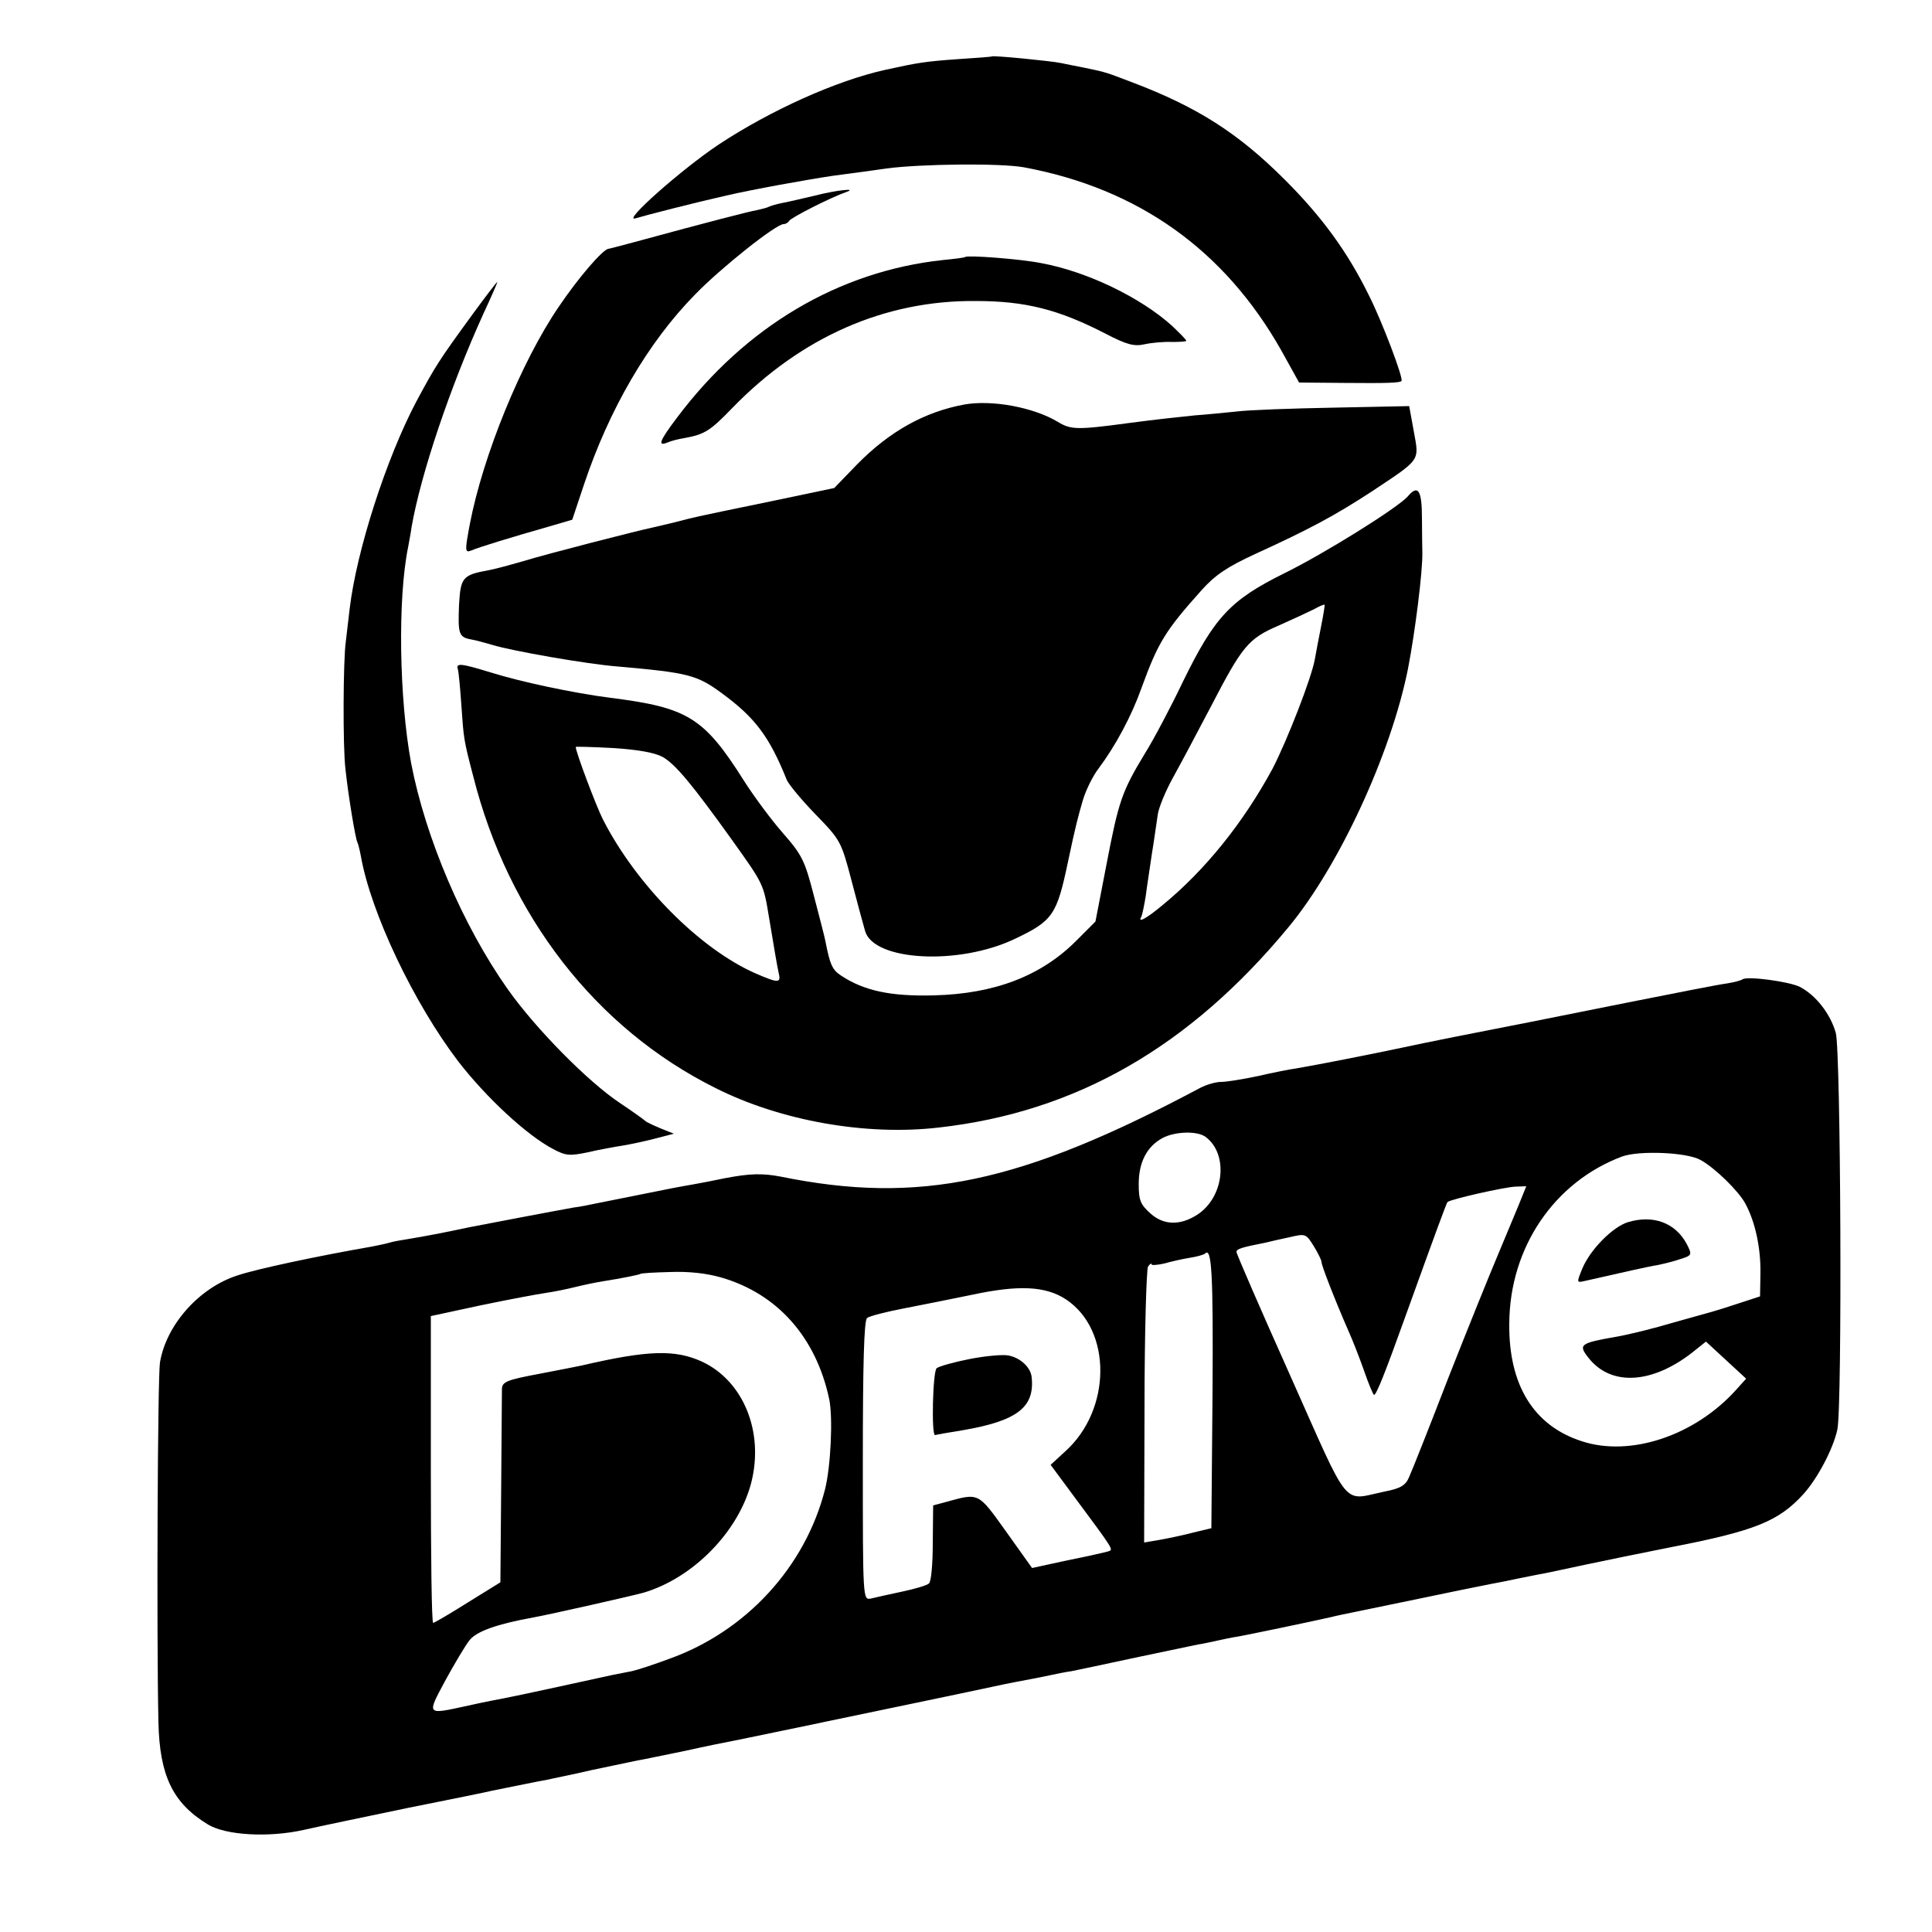 <?xml version="1.0" standalone="no"?>
<!DOCTYPE svg PUBLIC "-//W3C//DTD SVG 20010904//EN"
 "http://www.w3.org/TR/2001/REC-SVG-20010904/DTD/svg10.dtd">
<svg version="1.0" xmlns="http://www.w3.org/2000/svg"
 width="500pt" height="500pt" viewBox="0 0 500 500"
 preserveAspectRatio="xMidYMid meet">
<g transform="translate(0,500) scale(0.1,-0.1)"
fill="#000000" stroke="none">
<path d="M2567 4854 c-1 -1 -40 -4 -87 -7 -85 -6 -104 -9 -190 -28 -126 -28
-295 -104 -430 -193 -96 -64 -253 -203 -215 -191 26 8 151 40 235 59 69 16
208 41 275 51 22 3 85 11 139 19 91 12 296 14 356 3 296 -55 519 -214 666
-474 l46 -83 117 -1 c110 -1 143 0 148 5 6 6 -51 156 -84 221 -56 114 -122
204 -218 300 -120 120 -226 188 -395 252 -71 27 -67 26 -125 38 -22 4 -49 10
-60 12 -23 5 -175 20 -178 17z"/>
<path d="M2110 4494 c-30 -7 -68 -16 -84 -19 -16 -3 -32 -8 -36 -10 -3 -2 -18
-6 -32 -9 -22 -4 -116 -28 -318 -83 -30 -8 -60 -16 -66 -17 -15 -3 -76 -73
-128 -150 -97 -142 -196 -385 -230 -562 -13 -69 -13 -75 3 -69 17 8 109 36
204 63 l58 17 30 90 c65 195 166 369 288 493 67 69 209 182 229 182 5 0 12 4
14 8 3 8 110 62 148 75 32 11 -26 5 -80 -9z"/>
<path d="M2498 4335 c-2 -2 -28 -5 -58 -8 -269 -29 -511 -172 -688 -408 -46
-61 -51 -75 -24 -64 9 4 28 9 42 11 54 10 67 18 126 79 178 183 394 278 629
276 129 0 215 -22 337 -85 54 -28 73 -33 100 -27 18 4 50 7 71 6 20 0 37 1 37
3 0 3 -17 20 -37 39 -81 73 -219 140 -338 162 -55 11 -191 21 -197 16z"/>
<path d="M1224 4188 c-89 -122 -97 -135 -147 -228 -77 -146 -154 -384 -172
-535 -3 -27 -8 -66 -10 -85 -7 -47 -8 -274 -1 -330 7 -67 26 -182 31 -190 2
-4 6 -20 9 -36 26 -147 137 -380 252 -531 72 -93 177 -191 246 -227 32 -17 42
-18 90 -8 29 7 69 14 88 17 19 3 57 11 84 18 l50 13 -35 14 c-19 8 -36 16 -39
19 -3 3 -32 24 -65 46 -83 55 -219 193 -291 295 -116 164 -213 392 -250 585
-31 167 -35 425 -8 558 2 12 7 36 9 52 24 139 101 366 186 553 21 45 37 82 36
82 -2 0 -30 -37 -63 -82z"/>
<path d="M2495 3953 c-102 -19 -193 -69 -278 -156 l-58 -60 -162 -34 c-89 -18
-173 -36 -187 -39 -14 -3 -43 -10 -65 -16 -22 -5 -47 -11 -55 -13 -39 -8 -273
-68 -335 -87 -38 -11 -79 -22 -92 -24 -66 -12 -71 -19 -75 -89 -3 -76 -1 -84
32 -90 12 -2 37 -9 54 -14 48 -15 246 -50 326 -56 182 -16 204 -22 268 -69 86
-63 123 -112 168 -224 5 -12 39 -53 75 -90 64 -66 66 -69 93 -172 15 -58 31
-116 35 -130 23 -77 242 -89 387 -20 99 47 109 62 138 200 20 95 27 120 39
161 8 26 26 62 40 80 44 59 85 135 111 208 43 118 61 148 156 254 35 39 66 60
140 94 140 64 205 99 300 161 128 85 123 78 109 155 l-12 66 -196 -4 c-108 -2
-221 -6 -251 -10 -30 -3 -79 -8 -108 -10 -47 -5 -97 -10 -172 -20 -133 -18
-149 -17 -182 3 -63 38 -171 58 -243 45z"/>
<path d="M3643 3715 c-27 -30 -216 -148 -320 -199 -139 -69 -180 -113 -262
-281 -32 -67 -76 -150 -98 -185 -60 -99 -68 -124 -99 -285 l-29 -150 -50 -50
c-91 -91 -211 -137 -368 -141 -112 -3 -181 12 -240 51 -23 15 -29 28 -41 90
-2 11 -16 64 -30 118 -23 89 -30 104 -79 160 -30 34 -76 96 -102 137 -103 163
-145 189 -345 214 -99 13 -231 41 -311 66 -75 23 -90 25 -84 8 2 -7 6 -49 9
-93 6 -87 6 -90 31 -185 91 -360 317 -651 625 -805 170 -86 392 -125 580 -103
355 40 649 209 905 519 130 157 265 448 309 669 18 93 38 250 37 300 0 8 -1
48 -1 88 0 74 -10 89 -37 57z m-224 -336 c-6 -30 -13 -67 -16 -84 -8 -48 -73
-214 -110 -285 -76 -140 -174 -262 -285 -353 -42 -35 -65 -47 -54 -29 2 4 7
28 11 52 3 25 11 74 16 110 6 36 12 81 15 100 2 19 21 64 41 100 20 36 63 117
96 180 82 158 97 177 176 211 36 16 77 35 91 42 14 8 26 13 28 12 1 -1 -3 -26
-9 -56z m-1704 -338 c33 -19 75 -69 181 -217 80 -112 80 -112 94 -197 16 -96
20 -120 25 -144 7 -28 0 -28 -60 -2 -145 64 -309 230 -395 399 -18 36 -70 174
-70 187 0 1 44 0 98 -3 63 -4 107 -12 127 -23z"/>
<path d="M4509 2465 c-3 -2 -20 -7 -39 -10 -29 -4 -128 -24 -255 -49 -11 -2
-126 -25 -255 -51 -129 -25 -275 -54 -325 -65 -89 -19 -222 -45 -280 -55 -16
-2 -61 -11 -100 -20 -38 -8 -81 -15 -95 -15 -14 0 -38 -7 -55 -16 -464 -247
-726 -302 -1085 -229 -47 9 -80 8 -143 -4 -28 -6 -65 -13 -82 -16 -16 -3 -41
-7 -55 -10 -14 -3 -59 -12 -100 -20 -41 -8 -86 -17 -100 -20 -14 -3 -38 -8
-55 -10 -40 -7 -245 -46 -270 -51 -65 -14 -124 -25 -155 -30 -19 -3 -43 -7
-52 -10 -10 -3 -30 -7 -45 -10 -138 -24 -299 -58 -349 -75 -99 -32 -184 -128
-200 -225 -6 -36 -9 -700 -4 -931 3 -138 37 -209 127 -264 46 -29 158 -35 248
-15 39 9 160 34 270 57 110 22 209 42 220 45 56 11 122 25 141 28 12 3 64 13
115 25 52 11 105 22 119 25 14 2 69 14 124 25 54 12 108 23 120 25 11 2 68 14
126 26 58 12 112 23 120 25 48 10 375 78 430 90 36 8 79 16 95 19 17 3 41 8
55 11 14 3 38 8 53 10 16 3 90 19 165 35 76 16 148 31 162 34 14 2 36 7 50 10
14 3 36 8 50 10 25 4 206 42 245 51 11 3 40 9 65 14 25 5 92 19 150 31 119 25
126 26 195 40 28 5 61 12 75 15 14 3 36 7 50 10 14 2 68 14 120 25 52 11 154
32 225 46 217 42 278 67 342 137 37 41 77 117 88 167 13 59 9 979 -4 1027 -14
49 -51 97 -93 119 -28 14 -140 29 -149 19z m-1388 -408 c59 -45 47 -156 -23
-201 -44 -28 -86 -27 -120 3 -27 24 -31 35 -31 77 0 56 21 97 62 119 32 17 91
19 112 2z m1280 -59 c38 -21 99 -81 116 -113 26 -48 40 -116 39 -180 l-1 -60
-55 -18 c-30 -10 -62 -20 -70 -22 -8 -2 -53 -15 -100 -28 -47 -14 -114 -31
-150 -37 -91 -16 -96 -20 -69 -54 58 -74 164 -68 269 14 l35 28 52 -48 52 -48
-27 -30 c-107 -118 -273 -173 -398 -132 -125 40 -190 146 -188 305 1 196 116
366 292 432 44 16 168 11 203 -9z m-470 -115 c-11 -27 -36 -86 -55 -132 -20
-47 -77 -188 -127 -315 -49 -127 -95 -243 -102 -258 -9 -22 -22 -30 -63 -38
-112 -23 -87 -54 -244 298 -77 172 -140 317 -140 322 0 8 14 12 75 24 11 3 39
9 62 14 42 10 43 9 63 -23 11 -18 20 -36 20 -41 0 -9 35 -99 70 -179 10 -22
28 -68 40 -102 12 -35 24 -63 26 -63 6 0 28 55 84 211 76 211 103 284 106 288
6 7 148 39 176 40 l28 1 -19 -47z m-793 -489 l-3 -349 -46 -11 c-26 -7 -65
-15 -87 -19 l-41 -7 1 350 c0 193 5 356 9 364 5 7 9 10 9 6 0 -3 15 -2 33 2
17 5 48 12 67 15 19 3 36 8 39 11 17 17 21 -53 19 -362z m-1272 300 c146 -42
246 -155 280 -315 10 -48 4 -175 -11 -234 -51 -200 -204 -367 -403 -438 -40
-15 -83 -29 -97 -32 -14 -3 -37 -7 -51 -10 -14 -3 -78 -17 -142 -31 -64 -14
-126 -27 -137 -29 -11 -2 -53 -10 -93 -19 -110 -24 -108 -26 -60 64 24 44 52
91 63 105 18 23 71 42 165 59 49 9 256 56 285 64 129 38 246 158 279 284 34
132 -20 264 -127 314 -70 32 -140 30 -312 -10 -5 -1 -54 -11 -107 -21 -86 -16
-98 -21 -99 -39 0 -12 -1 -129 -2 -261 l-2 -240 -84 -52 c-46 -29 -87 -53 -90
-53 -4 0 -6 179 -6 397 l0 397 130 28 c72 15 147 29 168 32 21 3 55 10 75 15
20 5 53 12 72 15 51 8 94 17 97 19 1 2 35 4 76 5 48 2 95 -3 133 -14z m893
-57 c119 -79 118 -285 -2 -393 l-38 -35 57 -77 c109 -147 106 -142 92 -147 -7
-2 -54 -13 -105 -23 l-92 -20 -67 94 c-74 103 -69 101 -159 76 l-30 -8 -1 -97
c0 -54 -4 -101 -10 -105 -5 -5 -36 -14 -69 -21 -33 -7 -69 -15 -81 -18 -21 -4
-21 -4 -21 356 0 250 3 364 11 370 6 5 49 16 96 25 47 9 126 25 175 35 121 26
191 23 244 -12z"/>
<path d="M4213 1837 c-39 -12 -97 -70 -118 -120 -15 -37 -15 -37 7 -32 97 22
167 38 188 41 14 3 40 9 57 15 32 10 33 11 18 40 -29 54 -86 76 -152 56z"/>
<path d="M2510 1483 c-41 -8 -80 -19 -86 -24 -10 -8 -14 -175 -4 -173 3 1 36
7 74 13 138 24 184 59 176 136 -2 26 -29 51 -60 57 -14 3 -59 -1 -100 -9z"/>
</g>
</svg>
